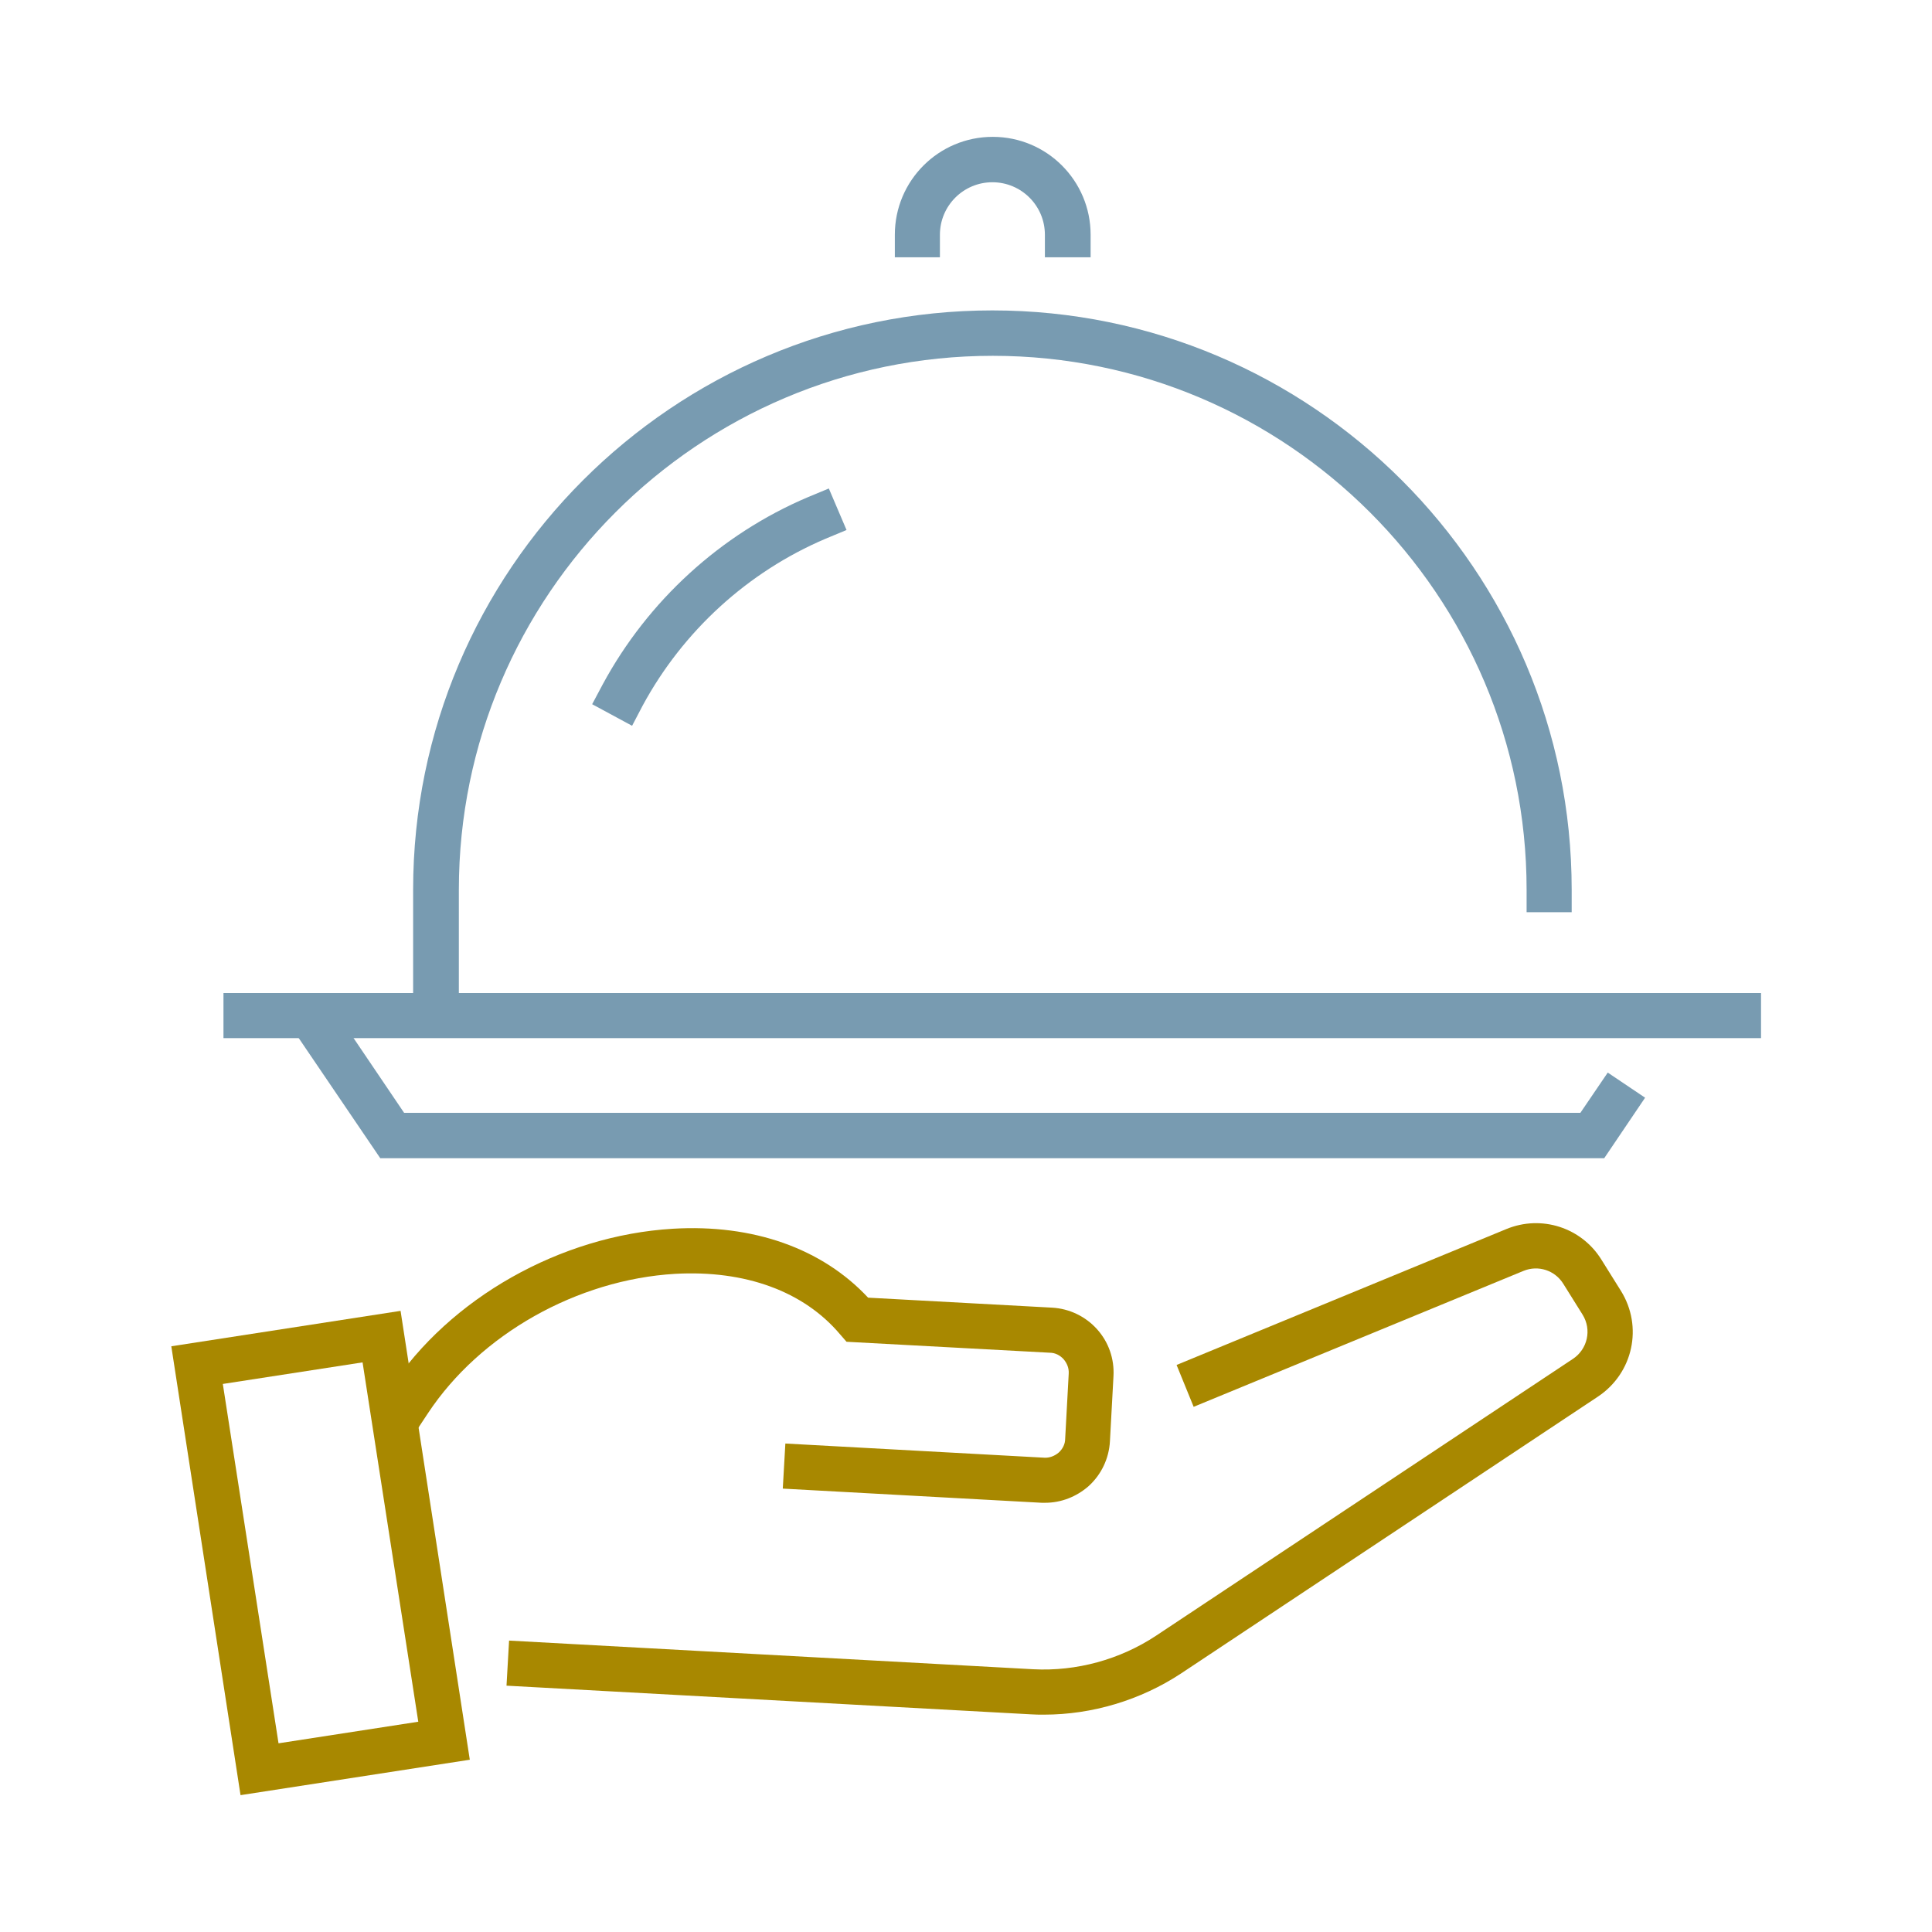 <svg xmlns="http://www.w3.org/2000/svg" xmlns:xlink="http://www.w3.org/1999/xlink" id="Layer_1" x="0px" y="0px" viewBox="0 0 600 600" style="enable-background:new 0 0 600 600;" xml:space="preserve"><style type="text/css">	.st0{fill:#789BB1;}	.st1{fill:#A88800;}	.st2{fill:none;stroke:#789BB1;stroke-width:2.632;stroke-linecap:square;stroke-miterlimit:10;}	.st3{fill:#484751;}	.st4{fill:none;stroke:#484751;stroke-width:2.632;stroke-miterlimit:10;}	.st5{fill:none;stroke:#484751;stroke-width:2.632;stroke-linecap:square;stroke-miterlimit:10;}	.st6{fill:none;stroke:#789BB1;stroke-miterlimit:10;}	.st7{fill:none;stroke:#484751;stroke-width:14.366;stroke-linecap:square;stroke-miterlimit:10;}	.st8{fill:none;stroke:#A88800;stroke-width:2.632;stroke-linecap:square;stroke-miterlimit:10;}</style><g>	<g>		<path class="st1" d="M324.2,532.5c-1.4,0-2.7,0-4.1-0.1l-162.8-8.9l0.8-14l162.8,8.9c13.4,0.7,26.9-3,38.1-10.4l129.5-86   c4.5-3,5.9-9,3-13.7l-6-9.6c-2.6-4.2-7.8-5.9-12.4-4l-102.4,42.2l-5.3-13l102.4-42.2c10.9-4.5,23.4-0.5,29.6,9.6l6,9.6   c6.9,11.1,3.8,25.5-7.1,32.8l-129.5,86C354.2,528,339.2,532.5,324.2,532.5z"></path>	</g>	<g>		<path class="st1" d="M324.6,466.7c-0.4,0-0.8,0-1.1,0l-80.4-4.4l0.8-14l80.4,4.4c1.6,0.1,3.2-0.5,4.5-1.6c1.2-1.1,2-2.6,2-4.3   l1.1-20.2c0.1-1.7-0.5-3.2-1.6-4.5c-1.1-1.2-2.6-2-4.3-2l-63.1-3.4l-2-2.3c-11.3-13.4-29.5-20-51.2-18.8   c-30.5,1.8-60.6,18.8-76.8,43.3l-3.9,5.9l-11.7-7.7l3.9-5.9c18.5-28.1,52.9-47.5,87.7-49.6c25-1.5,46.4,6.1,60.7,21.4l57.1,3.1   c5.4,0.3,10.4,2.7,14,6.7c3.6,4,5.4,9.2,5.1,14.6l-1.1,20.2c-0.3,5.4-2.7,10.4-6.7,14C334.3,464.8,329.6,466.7,324.6,466.7z"></path>	</g>	<g>		<path class="st1" d="M74.7,557.5L53.2,418.1l71.2-11l21.5,139.4L74.7,557.5z M69.2,429.8l17.3,111.6l43.4-6.7l-17.3-111.6   L69.2,429.8z"></path>	</g>	<g>		<rect x="69.4" y="308.4" class="st0" width="477.5" height="14"></rect>	</g>	<g>		<polygon class="st0" points="498.2,359.7 118.1,359.7 90.2,318.6 101.9,310.7 125.5,345.6 490.8,345.6 499.3,333.1 510.9,340.9      "></polygon>	</g>	<g>		<path class="st0" d="M142.3,314.2h-14v-37.9c0-99.2,80.7-179.9,179.9-179.9c99.2,0,179.9,80.7,179.9,179.9v7h-14v-7   c0-91.4-74.4-165.8-165.8-165.8c-91.4,0-165.8,74.4-165.8,165.8V314.2z"></path>	</g>	<g>		<path class="st0" d="M338.5,79.9h-14v-7c0-9-7.3-16.3-16.3-16.3c-9,0-16.3,7.3-16.3,16.3v7h-14v-7c0-16.8,13.6-30.4,30.4-30.4   c16.8,0,30.4,13.6,30.4,30.4V79.9z"></path>	</g>	<g>		<path class="st0" d="M196.3,225.4l-12.4-6.7l3.3-6.2c14-25.9,36.6-46.6,63.7-58.1l6.5-2.7l5.5,12.9l-6.5,2.7   c-24.2,10.3-44.3,28.7-56.8,51.8L196.3,225.4z"></path>	</g></g></svg>